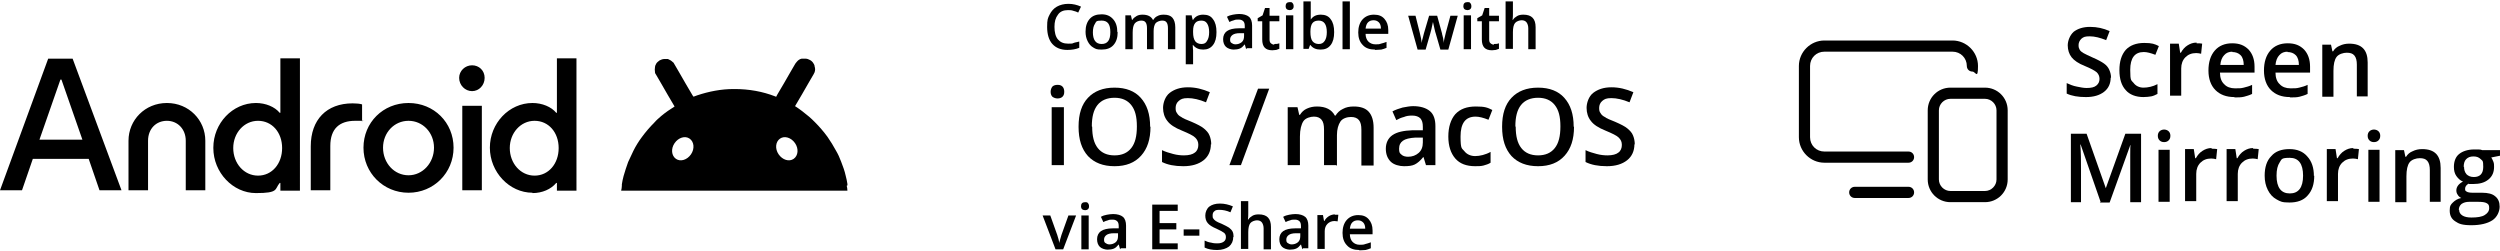 <svg viewBox="0 0 716 72" version="1.1" xmlns="http://www.w3.org/2000/svg" id="Layer_1">
  
  <g>
    <path d="M242.7,53.1h0c0-.1,0-.3,0-.4-.1-.8-.3-1.6-.5-2.4-.3-1.4-.8-2.7-1.3-4-.4-1.1-.9-2.2-1.5-3.2-.7-1.3-1.5-2.6-2.4-3.9-1.1-1.5-2.3-2.9-3.6-4.2-.5-.5-1.1-1.1-1.7-1.6-1.3-1.1-2.6-2.1-4-3,0,0,0,0,0,0,.7-1.1,1.3-2.3,2-3.4.6-1.1,1.3-2.2,1.9-3.3.5-.8.9-1.6,1.4-2.4.1-.2.2-.4.3-.6.2-.6.2-1.1,0-1.7,0-.1,0-.3-.1-.4,0-.1-.1-.3-.2-.4-.2-.4-.6-.8-1-1-.4-.2-.8-.4-1.3-.4-.2,0-.4,0-.6,0-.2,0-.3,0-.5,0-.5.1-1,.4-1.4.9-.1.2-.3.3-.4.5-.5.8-.9,1.6-1.4,2.4l-1.9,3.3c-.7,1.1-1.3,2.3-2,3.4,0,.1-.1.2-.2.4,0,0-.2,0-.3-.1-3.6-1.4-7.5-2.1-11.6-2.1s-.2,0-.3,0c-3.6,0-7.1.7-10.4,1.8-.4.1-.7.3-1.1.4,0-.1-.1-.2-.2-.3-.7-1.1-1.3-2.3-2-3.4-.6-1.1-1.3-2.2-1.9-3.3-.5-.8-.9-1.6-1.4-2.4-.1-.2-.2-.4-.4-.5-.4-.4-.9-.7-1.4-.9-.2,0-.3,0-.5,0-.2,0-.4,0-.6,0-.4,0-.9.2-1.3.4-.4.3-.8.6-1,1,0,.1-.1.2-.2.4,0,.1-.1.3-.1.4-.1.5-.1,1.1,0,1.7,0,.2.2.4.3.6.5.8.9,1.6,1.4,2.4.6,1.1,1.3,2.2,1.9,3.3.7,1.1,1.3,2.3,2,3.4,0,0,0,0,0,0-1.3.8-2.6,1.7-3.8,2.7-.7.6-1.4,1.2-2,1.9-1.3,1.3-2.5,2.7-3.6,4.2-.9,1.2-1.7,2.5-2.4,3.9-.5,1-1,2.1-1.5,3.2-.5,1.3-.9,2.7-1.3,4-.2.8-.4,1.6-.5,2.4,0,.1,0,.3,0,.4,0,.5-.1.9-.2,1.4h64.8c0-.5-.1-1-.2-1.4ZM197.9,44.2h0c-1.1,1.6-3,2.2-4.3,1.3-1.3-.9-1.5-2.9-.4-4.5,1.1-1.6,3-2.2,4.3-1.3,1.3.9,1.5,2.9.4,4.5ZM227.3,45.5c-1.3.9-3.2.3-4.3-1.3-1.1-1.6-.9-3.6.4-4.5,1.3-.9,3.2-.3,4.3,1.3,1.1,1.6.9,3.6-.4,4.5Z"></path>
    <path d="M146,42.4c0-4.3,3.1-7.8,7.1-7.8s6.9,3.3,6.9,7.8-2.9,7.9-6.9,7.9-7.1-3.5-7.1-7.9h0ZM132.4,54.5h5.6v-24.2h-5.6v24.2ZM131.5,22.3c0,2.1,1.7,3.8,3.7,3.8s3.6-1.7,3.6-3.8-1.6-3.6-3.6-3.6-3.7,1.6-3.7,3.6ZM109.7,42.3c0-4.3,3.2-7.7,7.3-7.7s7.3,3.4,7.3,7.7-3.2,7.9-7.3,7.9-7.3-3.5-7.3-7.9ZM104.1,42.3c0,7.2,5.7,12.9,12.9,12.9s12.9-5.7,12.9-12.9-5.6-12.8-12.9-12.8-12.9,5.6-12.9,12.8ZM89,54.5h5.6v-12.7c0-5,2.7-7.2,7.1-7.2s1.4,0,2,.2v-4.9c-.6-.2-1.6-.3-2.7-.3-7.5,0-12,4.7-12,12.3v12.7ZM66.8,42.4c0-4.3,3.1-7.8,7.1-7.8s6.9,3.3,6.9,7.8-2.9,7.9-6.9,7.9-7.1-3.5-7.1-7.9ZM61.1,42.4c0,7,5.6,12.9,12.2,12.9s5.3-1.1,6.8-2.9h.2v2.2h5.6V16.7h-5.6v15.6h-.2c-1.4-1.7-4-2.8-6.8-2.8-6.7,0-12.2,5.8-12.2,12.8h0ZM36.8,54.5h5.6v-14.2c0-3.4,2.3-5.7,5.4-5.7s5.4,2.4,5.4,5.7v14.2h5.6v-14.2c0-5.9-4.7-10.8-11-10.8s-11,4.9-11,10.8v14.2ZM11.3,40l6-17.2h.3l6,17.2h-12.3ZM0,54.5h6.3l3.1-9h16l3.1,9h6.3l-14-37.7h-7L0,54.5ZM152.5,55.3c2.8,0,5.3-1.1,6.8-2.9h.2v2.2h5.6V16.7h-5.6v15.6h-.2c-1.4-1.7-4-2.8-6.8-2.8-6.7,0-12.2,5.8-12.2,12.8s5.6,12.9,12.2,12.9h0Z" id="path4"></path>
  </g>
  <g>
    <g>
      <path d="M305.8,2.9c-1.2,0-2.2.4-2.8,1.3-.7.9-1,2-1,3.5s.3,2.8,1,3.6,1.6,1.2,2.9,1.2,1.1,0,1.6-.2,1-.2,1.6-.4v1.8c-1,.4-2.1.6-3.4.6-1.9,0-3.3-.6-4.3-1.7-1-1.1-1.5-2.8-1.5-4.9s.2-2.5.7-3.5c.5-1,1.2-1.8,2.1-2.3.9-.5,2-.8,3.3-.8s2.5.3,3.6.8l-.8,1.7c-.4-.2-.9-.4-1.4-.5-.5-.2-1-.2-1.5-.2Z"></path>
      <path d="M320.1,9.2c0,1.6-.4,2.8-1.2,3.7-.8.9-1.9,1.3-3.4,1.3s-1.7-.2-2.4-.6c-.7-.4-1.2-1-1.6-1.8-.4-.8-.6-1.7-.6-2.7,0-1.6.4-2.8,1.2-3.7.8-.9,1.9-1.3,3.4-1.3s2.5.5,3.3,1.4,1.2,2.1,1.2,3.7ZM313,9.2c0,2.2.8,3.4,2.5,3.4s2.5-1.1,2.5-3.4-.8-3.3-2.5-3.3-1.5.3-1.9.9c-.4.6-.6,1.4-.6,2.5Z"></path>
      <path d="M330.6,14.1h-2.1v-6c0-.7-.1-1.3-.4-1.7s-.7-.5-1.3-.5-1.4.3-1.8.8c-.4.5-.6,1.4-.6,2.6v4.8h-2.1V4.4h1.6l.3,1.3h.1c.3-.5.7-.8,1.2-1.1.5-.3,1.1-.4,1.7-.4,1.5,0,2.5.5,3,1.5h.1c.3-.5.7-.9,1.2-1.1.5-.3,1.1-.4,1.8-.4,1.2,0,2,.3,2.5.9.5.6.8,1.5.8,2.7v6.3h-2.1v-6c0-.7-.1-1.3-.4-1.7-.3-.4-.7-.5-1.3-.5s-1.4.3-1.8.7c-.4.5-.6,1.3-.6,2.3v5.1Z"></path>
      <path d="M344.6,14.2c-1.2,0-2.2-.4-2.9-1.3h-.1c0,.8.1,1.3.1,1.5v4h-2.1V4.4h1.7c0,.2.1.6.3,1.3h.1c.6-1,1.6-1.5,2.9-1.5s2.2.4,2.8,1.3c.7.9,1,2.1,1,3.7s-.3,2.8-1,3.7c-.7.9-1.6,1.3-2.8,1.3ZM344.1,5.9c-.8,0-1.4.2-1.8.7-.4.5-.6,1.2-.6,2.3v.3c0,1.2.2,2,.6,2.6.4.5,1,.8,1.8.8s1.3-.3,1.6-.9c.4-.6.6-1.4.6-2.5s-.2-1.9-.6-2.5c-.4-.6-.9-.8-1.7-.8Z"></path>
      <path d="M356.9,14.1l-.4-1.4h0c-.5.6-.9,1-1.4,1.2-.5.2-1.1.3-1.8.3s-1.7-.3-2.2-.8c-.5-.5-.8-1.2-.8-2.2s.4-1.8,1.1-2.3c.7-.5,1.9-.8,3.4-.8h1.7v-.6c0-.6-.1-1.1-.4-1.4-.3-.3-.7-.5-1.3-.5s-1,0-1.4.2c-.5.1-.9.3-1.3.5l-.7-1.5c.5-.3,1.1-.5,1.7-.6.6-.1,1.2-.2,1.8-.2,1.2,0,2.2.3,2.8.8.6.5.9,1.4.9,2.5v6.5h-1.5ZM353.8,12.7c.7,0,1.3-.2,1.8-.6.5-.4.7-1,.7-1.8v-.8h-1.2c-1,0-1.7.2-2.1.5-.4.3-.7.7-.7,1.3s.1.8.4,1c.3.2.6.4,1.2.4Z"></path>
      <path d="M364.9,12.6c.5,0,1,0,1.5-.2v1.6c-.2,0-.5.2-.9.3-.4,0-.7.1-1.1.1-2,0-2.9-1-2.9-3.1v-5.2h-1.3v-.9l1.4-.8.7-2.1h1.3v2.2h2.8v1.6h-2.8v5.2c0,.5.1.9.4,1.1.2.2.6.4,1,.4Z"></path>
      <path d="M368.2,1.8c0-.4.1-.7.3-.9s.5-.3.9-.3.6,0,.8.3c.2.2.3.5.3.9s-.1.6-.3.8-.5.3-.8.3-.7-.1-.9-.3c-.2-.2-.3-.5-.3-.8ZM370.4,14.1h-2.1V4.4h2.1v9.7Z"></path>
      <path d="M378.3,4.2c1.2,0,2.2.4,2.8,1.3.7.9,1,2.1,1,3.7s-.3,2.8-1,3.7c-.7.9-1.6,1.3-2.9,1.3s-2.2-.4-2.9-1.3h-.1l-.4,1.1h-1.5V.4h2.1v3.2c0,.2,0,.6,0,1.1,0,.5,0,.8,0,.9h0c.7-1,1.6-1.4,2.9-1.4ZM377.7,5.9c-.8,0-1.4.2-1.8.7-.4.5-.6,1.3-.6,2.5h0c0,1.3.2,2.2.6,2.7.4.5,1,.8,1.8.8s1.3-.3,1.7-.9.6-1.4.6-2.5c0-2.2-.8-3.3-2.3-3.3Z"></path>
      <path d="M386.6,14.1h-2.1V.4h2.1v13.7Z"></path>
      <path d="M393.8,14.2c-1.5,0-2.7-.4-3.5-1.3-.9-.9-1.3-2.1-1.3-3.6s.4-2.8,1.2-3.7c.8-.9,1.9-1.4,3.3-1.4s2.3.4,3,1.2c.7.8,1.1,1.8,1.1,3.2v1.1h-6.5c0,.9.3,1.7.8,2.2.5.5,1.2.8,2,.8s1.1,0,1.6-.2c.5-.1,1-.3,1.6-.5v1.7c-.5.2-1,.4-1.5.5-.5,0-1.1.1-1.8.1ZM393.4,5.8c-.7,0-1.2.2-1.6.6-.4.4-.6,1-.7,1.8h4.4c0-.8-.2-1.4-.6-1.8-.4-.4-.9-.6-1.5-.6Z"></path>
      <path d="M412.5,14.1l-1.3-4.5c-.2-.5-.4-1.6-.8-3.3h0c-.3,1.6-.6,2.7-.8,3.4l-1.3,4.5h-2.3l-2.7-9.7h2.1l1.2,4.8c.3,1.2.5,2.2.6,3h0c0-.4.1-.9.3-1.5s.2-1,.3-1.2l1.5-5.1h2.3l1.4,5.1c0,.3.2.7.3,1.3.1.6.2,1.1.2,1.4h0c0-.7.3-1.7.6-3l1.3-4.8h2.1l-2.7,9.7h-2.3Z"></path>
      <path d="M419.1,1.8c0-.4.1-.7.3-.9s.5-.3.9-.3.6,0,.8.3c.2.2.3.5.3.9s-.1.6-.3.8-.5.3-.8.3-.7-.1-.9-.3c-.2-.2-.3-.5-.3-.8ZM421.3,14.1h-2.1V4.4h2.1v9.7Z"></path>
      <path d="M427.8,12.6c.5,0,1,0,1.5-.2v1.6c-.2,0-.5.2-.9.3-.4,0-.7.1-1.1.1-2,0-2.9-1-2.9-3.1v-5.2h-1.3v-.9l1.4-.8.7-2.1h1.3v2.2h2.8v1.6h-2.8v5.2c0,.5.1.9.4,1.1.2.2.6.4,1,.4Z"></path>
      <path d="M439.8,14.1h-2.1v-6c0-.7-.2-1.3-.5-1.7-.3-.4-.8-.6-1.4-.6s-1.5.3-1.9.8c-.4.5-.6,1.4-.6,2.6v4.8h-2.1V.4h2.1v3.5c0,.6,0,1.1-.1,1.8h.1c.3-.5.7-.8,1.2-1.1.5-.3,1.1-.4,1.8-.4,2.4,0,3.5,1.2,3.5,3.6v6.3Z"></path>
    </g>
    <g>
      <path d="M300.9,26.3c0-.6.2-1.1.5-1.5.3-.3.8-.5,1.5-.5s1.1.2,1.4.5c.3.3.5.8.5,1.5s-.2,1.1-.5,1.4c-.3.3-.8.5-1.4.5s-1.1-.2-1.5-.5c-.3-.3-.5-.8-.5-1.4ZM304.7,47.3h-3.5v-16.6h3.5v16.6Z"></path>
      <path d="M329.5,36.3c0,3.6-.9,6.3-2.7,8.3s-4.3,3-7.6,3-5.8-1-7.6-2.9c-1.8-2-2.7-4.7-2.7-8.4s.9-6.4,2.7-8.3c1.8-1.9,4.3-2.9,7.6-2.9s5.8,1,7.5,2.9c1.8,2,2.7,4.7,2.7,8.3ZM312.8,36.3c0,2.7.5,4.7,1.6,6.1,1.1,1.4,2.7,2.1,4.8,2.1s3.7-.7,4.8-2.1c1.1-1.4,1.6-3.4,1.6-6.2s-.5-4.7-1.6-6.1c-1.1-1.4-2.7-2.1-4.8-2.1s-3.8.7-4.9,2.1c-1.1,1.4-1.6,3.4-1.6,6.1Z"></path>
      <path d="M346.8,41.3c0,1.9-.7,3.5-2.1,4.6-1.4,1.1-3.3,1.7-5.8,1.7s-4.5-.4-6.1-1.2v-3.4c1,.5,2.1.8,3.2,1.1,1.1.3,2.2.4,3.1.4,1.4,0,2.5-.3,3.1-.8.7-.5,1-1.3,1-2.2s-.3-1.5-.9-2.1c-.6-.6-1.9-1.2-3.8-2-2-.8-3.4-1.7-4.2-2.8-.8-1-1.2-2.3-1.2-3.7s.6-3.3,1.9-4.3c1.3-1,3-1.6,5.2-1.6s4.2.5,6.3,1.4l-1.1,2.9c-1.9-.8-3.7-1.2-5.2-1.2s-2,.3-2.6.8c-.6.5-.9,1.2-.9,2s.1,1.1.4,1.5c.2.4.6.8,1.2,1.1.5.4,1.5.8,3,1.4,1.6.7,2.8,1.3,3.5,1.9.7.6,1.3,1.2,1.6,2,.3.7.5,1.6.5,2.6Z"></path>
      <path d="M363.5,25.4l-8.1,21.9h-3.3l8.2-21.9h3.3Z"></path>
      <path d="M382.7,47.3h-3.5v-10.2c0-1.3-.2-2.2-.7-2.8s-1.2-.9-2.2-.9-2.4.4-3,1.3c-.6.9-1,2.4-1,4.4v8.2h-3.5v-16.6h2.8l.5,2.2h.2c.5-.8,1.1-1.4,2-1.8s1.8-.6,2.9-.6c2.5,0,4.2.9,5.1,2.6h.2c.5-.8,1.2-1.5,2.1-1.9.9-.5,1.9-.7,3.1-.7,2,0,3.4.5,4.3,1.5.9,1,1.4,2.5,1.4,4.6v10.8h-3.5v-10.2c0-1.3-.2-2.2-.7-2.8-.5-.6-1.2-.9-2.3-.9s-2.4.4-3,1.3c-.6.9-1,2.2-1,3.9v8.8Z"></path>
      <path d="M408.4,47.3l-.7-2.3h-.1c-.8,1-1.6,1.7-2.4,2.1s-1.8.5-3.1.5-2.9-.4-3.8-1.3c-.9-.9-1.4-2.1-1.4-3.7s.6-3,1.9-3.9c1.3-.9,3.2-1.3,5.8-1.4h2.9v-1c0-1.1-.2-1.8-.7-2.4-.5-.5-1.3-.8-2.3-.8s-1.7.1-2.4.4c-.8.2-1.5.5-2.2.9l-1.1-2.5c.9-.5,1.9-.8,2.9-1.1,1.1-.2,2.1-.4,3-.4,2.1,0,3.7.5,4.8,1.4,1.1.9,1.6,2.4,1.6,4.3v11.2h-2.5ZM403.2,44.9c1.3,0,2.3-.4,3.1-1.1.8-.7,1.2-1.7,1.2-3v-1.4h-2.1c-1.7.1-2.9.4-3.6.9s-1.1,1.2-1.1,2.3.2,1.3.7,1.7c.4.4,1.1.6,2,.6Z"></path>
      <path d="M422.5,47.6c-2.5,0-4.4-.7-5.7-2.2-1.3-1.5-2-3.6-2-6.3s.7-4.9,2-6.4c1.4-1.5,3.3-2.2,5.9-2.2s3.3.3,4.7,1l-1.1,2.8c-1.5-.6-2.7-.9-3.7-.9-2.9,0-4.3,1.9-4.3,5.7s.4,3.3,1.1,4.2c.7.9,1.8,1.4,3.1,1.4s3-.4,4.4-1.2v3.1c-.6.4-1.3.6-2,.8-.7.2-1.6.2-2.6.2Z"></path>
      <path d="M450.8,36.3c0,3.6-.9,6.3-2.7,8.3-1.8,2-4.3,3-7.6,3s-5.8-1-7.6-2.9c-1.8-2-2.7-4.7-2.7-8.4s.9-6.4,2.7-8.3c1.8-1.9,4.3-2.9,7.6-2.9s5.8,1,7.5,2.9c1.8,2,2.7,4.7,2.7,8.3ZM434.1,36.3c0,2.7.5,4.7,1.6,6.1,1.1,1.4,2.7,2.1,4.8,2.1s3.7-.7,4.8-2.1c1.1-1.4,1.6-3.4,1.6-6.2s-.5-4.7-1.6-6.1c-1.1-1.4-2.7-2.1-4.8-2.1s-3.8.7-4.9,2.1c-1.1,1.4-1.6,3.4-1.6,6.1Z"></path>
      <path d="M468.1,41.3c0,1.9-.7,3.5-2.1,4.6-1.4,1.1-3.3,1.7-5.8,1.7s-4.5-.4-6.1-1.2v-3.4c1,.5,2.1.8,3.2,1.1,1.1.3,2.2.4,3.1.4,1.4,0,2.5-.3,3.1-.8.7-.5,1-1.3,1-2.2s-.3-1.5-.9-2.1c-.6-.6-1.9-1.2-3.8-2-2-.8-3.4-1.7-4.2-2.8-.8-1-1.2-2.3-1.2-3.7s.6-3.3,1.9-4.3c1.3-1,3-1.6,5.2-1.6s4.2.5,6.3,1.4l-1.1,2.9c-1.9-.8-3.7-1.2-5.2-1.2s-2,.3-2.6.8c-.6.5-.9,1.2-.9,2s.1,1.1.4,1.5c.2.4.6.8,1.2,1.1.5.4,1.5.8,3,1.4,1.6.7,2.8,1.3,3.5,1.9.7.6,1.3,1.2,1.6,2,.3.7.5,1.6.5,2.6Z"></path>
    </g>
    <g>
      <path d="M302.3,71.4l-3.7-9.7h2.2l2,5.6c.3.9.5,1.7.6,2.3h0c0-.4.3-1.2.6-2.3l2-5.6h2.2l-3.7,9.7h-2.2Z"></path>
      <path d="M309.6,59.1c0-.4.1-.7.3-.9.2-.2.5-.3.9-.3s.6,0,.8.3c.2.2.3.5.3.9s-.1.6-.3.8-.5.3-.8.3-.7-.1-.9-.3c-.2-.2-.3-.5-.3-.8ZM311.8,71.4h-2.1v-9.7h2.1v9.7Z"></path>
      <path d="M320.8,71.4l-.4-1.4h0c-.5.6-.9,1-1.4,1.2-.5.2-1.1.3-1.8.3s-1.7-.3-2.2-.8c-.5-.5-.8-1.2-.8-2.2s.4-1.8,1.1-2.3c.7-.5,1.9-.8,3.4-.8h1.7v-.6c0-.6-.1-1.1-.4-1.4-.3-.3-.7-.5-1.3-.5s-1,0-1.4.2c-.5.1-.9.3-1.3.5l-.7-1.5c.5-.3,1.1-.5,1.7-.6.6-.1,1.2-.2,1.8-.2,1.2,0,2.2.3,2.8.8.6.5.9,1.4.9,2.5v6.5h-1.5ZM317.7,70c.7,0,1.3-.2,1.8-.6.5-.4.7-1,.7-1.8v-.8h-1.2c-1,0-1.7.2-2.1.5-.4.3-.7.7-.7,1.3s.1.8.4,1c.3.2.6.4,1.2.4Z"></path>
      <path d="M337.3,71.4h-7.3v-12.8h7.3v1.8h-5.2v3.5h4.8v1.8h-4.8v4h5.2v1.8Z"></path>
      <path d="M339,67.5v-1.8h4.5v1.8h-4.5Z"></path>
      <path d="M353.2,67.9c0,1.1-.4,2-1.2,2.7-.8.6-2,1-3.4,1s-2.6-.2-3.6-.7v-2c.6.3,1.2.5,1.9.6.7.2,1.3.2,1.8.2.8,0,1.4-.2,1.8-.5.4-.3.6-.7.6-1.3s-.2-.9-.5-1.2c-.4-.3-1.1-.7-2.2-1.2-1.2-.5-2-1-2.5-1.6-.5-.6-.7-1.3-.7-2.2s.4-1.9,1.1-2.5c.8-.6,1.8-.9,3.1-.9s2.5.3,3.7.8l-.7,1.7c-1.1-.5-2.2-.7-3.1-.7s-1.2.1-1.5.4c-.4.3-.5.7-.5,1.2s0,.6.2.9c.1.2.4.5.7.7.3.2.9.5,1.7.8.9.4,1.6.8,2.1,1.1.4.3.8.7,1,1.1.2.4.3.9.3,1.5Z"></path>
      <path d="M364,71.4h-2.1v-6c0-.7-.2-1.3-.5-1.7-.3-.4-.8-.6-1.4-.6s-1.5.3-1.9.8c-.4.5-.6,1.4-.6,2.6v4.8h-2.1v-13.7h2.1v3.5c0,.6,0,1.1-.1,1.8h.1c.3-.5.7-.8,1.2-1.1.5-.3,1.1-.4,1.8-.4,2.4,0,3.5,1.2,3.5,3.6v6.3Z"></path>
      <path d="M373,71.4l-.4-1.4h0c-.5.6-.9,1-1.4,1.2-.5.2-1.1.3-1.8.3s-1.7-.3-2.2-.8c-.5-.5-.8-1.2-.8-2.2s.4-1.8,1.1-2.3c.7-.5,1.9-.8,3.4-.8h1.7v-.6c0-.6-.1-1.1-.4-1.4-.3-.3-.7-.5-1.3-.5s-1,0-1.4.2c-.5.1-.9.3-1.3.5l-.7-1.5c.5-.3,1.1-.5,1.7-.6.6-.1,1.2-.2,1.8-.2,1.2,0,2.2.3,2.8.8.6.5.9,1.4.9,2.5v6.5h-1.5ZM369.9,70c.7,0,1.3-.2,1.8-.6.5-.4.7-1,.7-1.8v-.8h-1.2c-1,0-1.7.2-2.1.5-.4.3-.7.7-.7,1.3s.1.8.4,1c.3.2.6.4,1.2.4Z"></path>
      <path d="M382.3,61.5c.4,0,.8,0,1,0l-.2,1.9c-.3,0-.6-.1-.9-.1-.8,0-1.5.3-2,.8-.5.5-.8,1.2-.8,2.1v5.1h-2.1v-9.7h1.6l.3,1.7h.1c.3-.6.7-1,1.3-1.4.5-.3,1.1-.5,1.7-.5Z"></path>
      <path d="M389.3,71.6c-1.5,0-2.7-.4-3.5-1.3-.9-.9-1.3-2.1-1.3-3.6s.4-2.8,1.2-3.7c.8-.9,1.9-1.4,3.3-1.4s2.3.4,3,1.2c.7.8,1.1,1.8,1.1,3.2v1.1h-6.5c0,.9.3,1.7.8,2.2s1.2.8,2,.8,1.1,0,1.6-.2c.5-.1,1-.3,1.6-.5v1.7c-.5.2-1,.4-1.5.5-.5,0-1.1.1-1.8.1ZM388.9,63.1c-.7,0-1.2.2-1.6.6-.4.4-.6,1-.7,1.8h4.4c0-.8-.2-1.4-.6-1.8-.4-.4-.9-.6-1.5-.6Z"></path>
    </g>
  </g>
  <g>
    <g>
      <path d="M604.5,22.2c0,1.7-.6,3.1-1.9,4.1-1.3,1-3,1.5-5.2,1.5s-4-.3-5.5-1v-3c.9.4,1.8.8,2.9,1,1,.2,1.9.4,2.8.4,1.3,0,2.2-.2,2.8-.7.6-.5.9-1.1.9-1.9s-.3-1.4-.8-1.9c-.6-.5-1.7-1.1-3.4-1.8-1.8-.7-3.1-1.6-3.8-2.5-.7-.9-1.1-2.1-1.1-3.4s.6-2.9,1.7-3.9c1.2-.9,2.7-1.4,4.7-1.4s3.8.4,5.6,1.2l-1,2.6c-1.7-.7-3.3-1.1-4.7-1.1s-1.8.2-2.4.7c-.5.5-.8,1.1-.8,1.8s.1.9.3,1.3c.2.4.6.7,1.1,1,.5.3,1.4.7,2.7,1.3,1.4.6,2.5,1.2,3.2,1.7.7.5,1.2,1.1,1.5,1.8.3.7.5,1.4.5,2.3Z"></path>
      <path d="M613.9,27.8c-2.2,0-4-.7-5.1-2-1.2-1.3-1.8-3.2-1.8-5.7s.6-4.4,1.8-5.8c1.2-1.3,3-2,5.3-2s3,.3,4.2.9l-1,2.5c-1.3-.5-2.4-.8-3.3-.8-2.6,0-3.9,1.7-3.9,5.1s.3,2.9,1,3.8c.6.8,1.6,1.3,2.8,1.3s2.7-.3,4-1v2.8c-.6.3-1.2.6-1.8.7-.6.1-1.4.2-2.3.2Z"></path>
      <path d="M629.1,12.4c.6,0,1.2,0,1.6.1l-.3,2.9c-.4-.1-.9-.2-1.4-.2-1.3,0-2.3.4-3.1,1.2-.8.8-1.2,1.9-1.2,3.2v7.8h-3.2v-14.9h2.5l.4,2.6h.2c.5-.9,1.1-1.6,1.9-2.1.8-.5,1.6-.8,2.6-.8Z"></path>
      <path d="M639.9,27.8c-2.3,0-4.1-.7-5.4-2-1.3-1.3-2-3.2-2-5.6s.6-4.3,1.8-5.7c1.2-1.4,2.9-2.1,5-2.1s3.5.6,4.7,1.8c1.1,1.2,1.7,2.8,1.7,4.9v1.7h-9.9c0,1.4.4,2.6,1.2,3.3.7.8,1.8,1.2,3.1,1.2s1.7,0,2.5-.2,1.6-.4,2.4-.8v2.6c-.8.4-1.6.6-2.3.8-.8.2-1.7.2-2.7.2ZM639.4,14.8c-1,0-1.8.3-2.4,1-.6.6-1,1.6-1.1,2.8h6.7c0-1.2-.3-2.2-.9-2.8-.6-.6-1.4-.9-2.4-.9Z"></path>
      <path d="M655.8,27.8c-2.3,0-4.1-.7-5.4-2-1.3-1.3-2-3.2-2-5.6s.6-4.3,1.8-5.7c1.2-1.4,2.9-2.1,5-2.1s3.5.6,4.7,1.8c1.1,1.2,1.7,2.8,1.7,4.9v1.7h-9.9c0,1.4.4,2.6,1.2,3.3.7.8,1.8,1.2,3.1,1.2s1.7,0,2.5-.2,1.6-.4,2.4-.8v2.6c-.8.4-1.6.6-2.3.8-.8.2-1.7.2-2.7.2ZM655.2,14.8c-1,0-1.8.3-2.4,1-.6.6-1,1.6-1.1,2.8h6.7c0-1.2-.3-2.2-.9-2.8-.6-.6-1.4-.9-2.4-.9Z"></path>
      <path d="M678.2,27.6h-3.2v-9.1c0-1.1-.2-2-.7-2.6-.5-.6-1.2-.8-2.2-.8s-2.3.4-2.9,1.2c-.6.8-.9,2.1-.9,4v7.4h-3.2v-14.9h2.5l.4,1.9h.2c.4-.7,1.1-1.3,1.9-1.6.8-.4,1.7-.6,2.7-.6,3.6,0,5.3,1.8,5.3,5.4v9.7Z"></path>
      <path d="M601.6,57.8l-5.7-16.4h-.1c.2,2.4.2,4.7.2,6.9v9.6h-2.9v-19.6h4.5l5.5,15.6h0l5.6-15.6h4.5v19.6h-3.1v-9.7c0-1,0-2.2,0-3.8,0-1.6,0-2.5.1-2.8h-.1l-5.9,16.4h-2.8Z"></path>
      <path d="M618,38.9c0-.6.2-1,.5-1.3.3-.3.8-.5,1.3-.5s1,.2,1.3.5.5.7.5,1.3-.2,1-.5,1.3c-.3.3-.7.5-1.3.5s-1-.2-1.3-.5-.5-.7-.5-1.3ZM621.4,57.8h-3.2v-14.9h3.2v14.9Z"></path>
      <path d="M633.4,42.6c.6,0,1.2,0,1.6.1l-.3,2.9c-.4-.1-.9-.2-1.4-.2-1.3,0-2.3.4-3.1,1.2-.8.8-1.2,1.9-1.2,3.2v7.8h-3.2v-14.9h2.5l.4,2.6h.2c.5-.9,1.1-1.6,1.9-2.1.8-.5,1.6-.8,2.6-.8Z"></path>
      <path d="M645.3,42.6c.6,0,1.2,0,1.6.1l-.3,2.9c-.4-.1-.9-.2-1.4-.2-1.3,0-2.3.4-3.1,1.2-.8.8-1.2,1.9-1.2,3.2v7.8h-3.2v-14.9h2.5l.4,2.6h.2c.5-.9,1.1-1.6,1.9-2.1.8-.5,1.6-.8,2.6-.8Z"></path>
      <path d="M662.8,50.3c0,2.4-.6,4.3-1.9,5.7-1.2,1.4-3,2-5.2,2s-2.6-.3-3.7-.9c-1.1-.6-1.9-1.5-2.5-2.7-.6-1.2-.9-2.5-.9-4.1,0-2.4.6-4.3,1.9-5.6,1.2-1.4,3-2,5.2-2s3.9.7,5.1,2.1c1.3,1.4,1.9,3.3,1.9,5.6ZM652,50.3c0,3.4,1.3,5.1,3.8,5.1s3.8-1.7,3.8-5.1-1.3-5.1-3.8-5.1-2.3.4-2.9,1.3c-.6.9-.9,2.1-.9,3.8Z"></path>
      <path d="M674,42.6c.6,0,1.2,0,1.6.1l-.3,2.9c-.4-.1-.9-.2-1.4-.2-1.3,0-2.3.4-3.1,1.2-.8.8-1.2,1.9-1.2,3.2v7.8h-3.2v-14.9h2.5l.4,2.6h.2c.5-.9,1.1-1.6,1.9-2.1.8-.5,1.6-.8,2.6-.8Z"></path>
      <path d="M678.1,38.9c0-.6.2-1,.5-1.3.3-.3.8-.5,1.3-.5s1,.2,1.3.5.5.7.5,1.3-.2,1-.5,1.3c-.3.3-.7.5-1.3.5s-1-.2-1.3-.5c-.3-.3-.5-.7-.5-1.3ZM681.5,57.8h-3.2v-14.9h3.2v14.9Z"></path>
      <path d="M699.1,57.8h-3.2v-9.1c0-1.1-.2-2-.7-2.6s-1.2-.8-2.2-.8-2.3.4-2.9,1.2c-.6.8-.9,2.1-.9,4v7.4h-3.2v-14.9h2.5l.4,1.9h.2c.4-.7,1.1-1.3,1.9-1.6.8-.4,1.7-.6,2.7-.6,3.6,0,5.3,1.8,5.3,5.4v9.7Z"></path>
      <path d="M716,42.9v1.7l-2.5.5c.2.3.4.7.6,1.2.2.5.2.9.2,1.5,0,1.5-.5,2.7-1.6,3.6-1.1.9-2.5,1.3-4.4,1.3s-.9,0-1.3-.1c-.7.4-1,.9-1,1.5s.2.6.5.8c.3.2.9.3,1.8.3h2.6c1.6,0,2.9.3,3.7,1,.9.7,1.3,1.7,1.3,3s-.7,3-2.1,3.9c-1.4.9-3.4,1.4-6,1.4s-3.6-.4-4.6-1.1c-1.1-.7-1.6-1.7-1.6-3.1s.3-1.7.9-2.3c.6-.6,1.4-1.1,2.4-1.3-.4-.2-.8-.5-1-.9-.3-.4-.4-.8-.4-1.3s.2-1,.5-1.4c.3-.4.8-.8,1.4-1.1-.8-.3-1.4-.9-1.9-1.6-.5-.7-.7-1.6-.7-2.6,0-1.6.5-2.9,1.5-3.7s2.5-1.3,4.3-1.3.9,0,1.3,0c.5,0,.8.1,1,.2h5.1ZM704.3,60.1c0,.7.3,1.2.9,1.6.6.4,1.5.6,2.6.6,1.7,0,3-.2,3.8-.7.8-.5,1.3-1.1,1.3-2s-.2-1.1-.7-1.4c-.5-.3-1.3-.4-2.6-.4h-2.4c-.9,0-1.6.2-2.2.6-.5.4-.8,1-.8,1.7ZM705.7,47.7c0,.9.2,1.6.7,2.2.5.5,1.2.8,2.1.8,1.8,0,2.7-1,2.7-2.9s-.2-1.7-.7-2.2c-.5-.5-1.1-.8-2.1-.8s-1.6.3-2.1.8c-.5.5-.7,1.3-.7,2.3Z"></path>
    </g>
    <g>
      <path d="M568.5,57.9h-9.9c-3.6,0-6.5-2.9-6.5-6.5v-19.8c0-3.6,2.9-6.5,6.5-6.5h9.9c3.6,0,6.5,2.9,6.5,6.5v19.8c0,3.6-2.9,6.5-6.5,6.5ZM558.6,28.3c-1.8,0-3.3,1.5-3.3,3.3v19.8c0,1.8,1.5,3.3,3.3,3.3h9.9c1.8,0,3.3-1.5,3.3-3.3v-19.8c0-1.8-1.5-3.3-3.3-3.3h-9.9Z"></path>
      <path d="M546.6,46.6h-24.1c-4,0-7.3-3.3-7.3-7.3v-20.4c0-4,3.3-7.3,7.3-7.3h36.7c4,0,7.3,3.3,7.3,7.3s-.7,1.6-1.6,1.6-1.6-.7-1.6-1.6c0-2.3-1.8-4.1-4.1-4.1h-36.7c-2.3,0-4.1,1.8-4.1,4.1v20.4c0,2.3,1.8,4.1,4.1,4.1h24.1c.9,0,1.6.7,1.6,1.6s-.7,1.6-1.6,1.6Z"></path>
      <path d="M546.6,56.7h-15.4c-.9,0-1.6-.7-1.6-1.6s.7-1.6,1.6-1.6h15.4c.9,0,1.6.7,1.6,1.6s-.7,1.6-1.6,1.6Z"></path>
    </g>
  </g>
</svg>